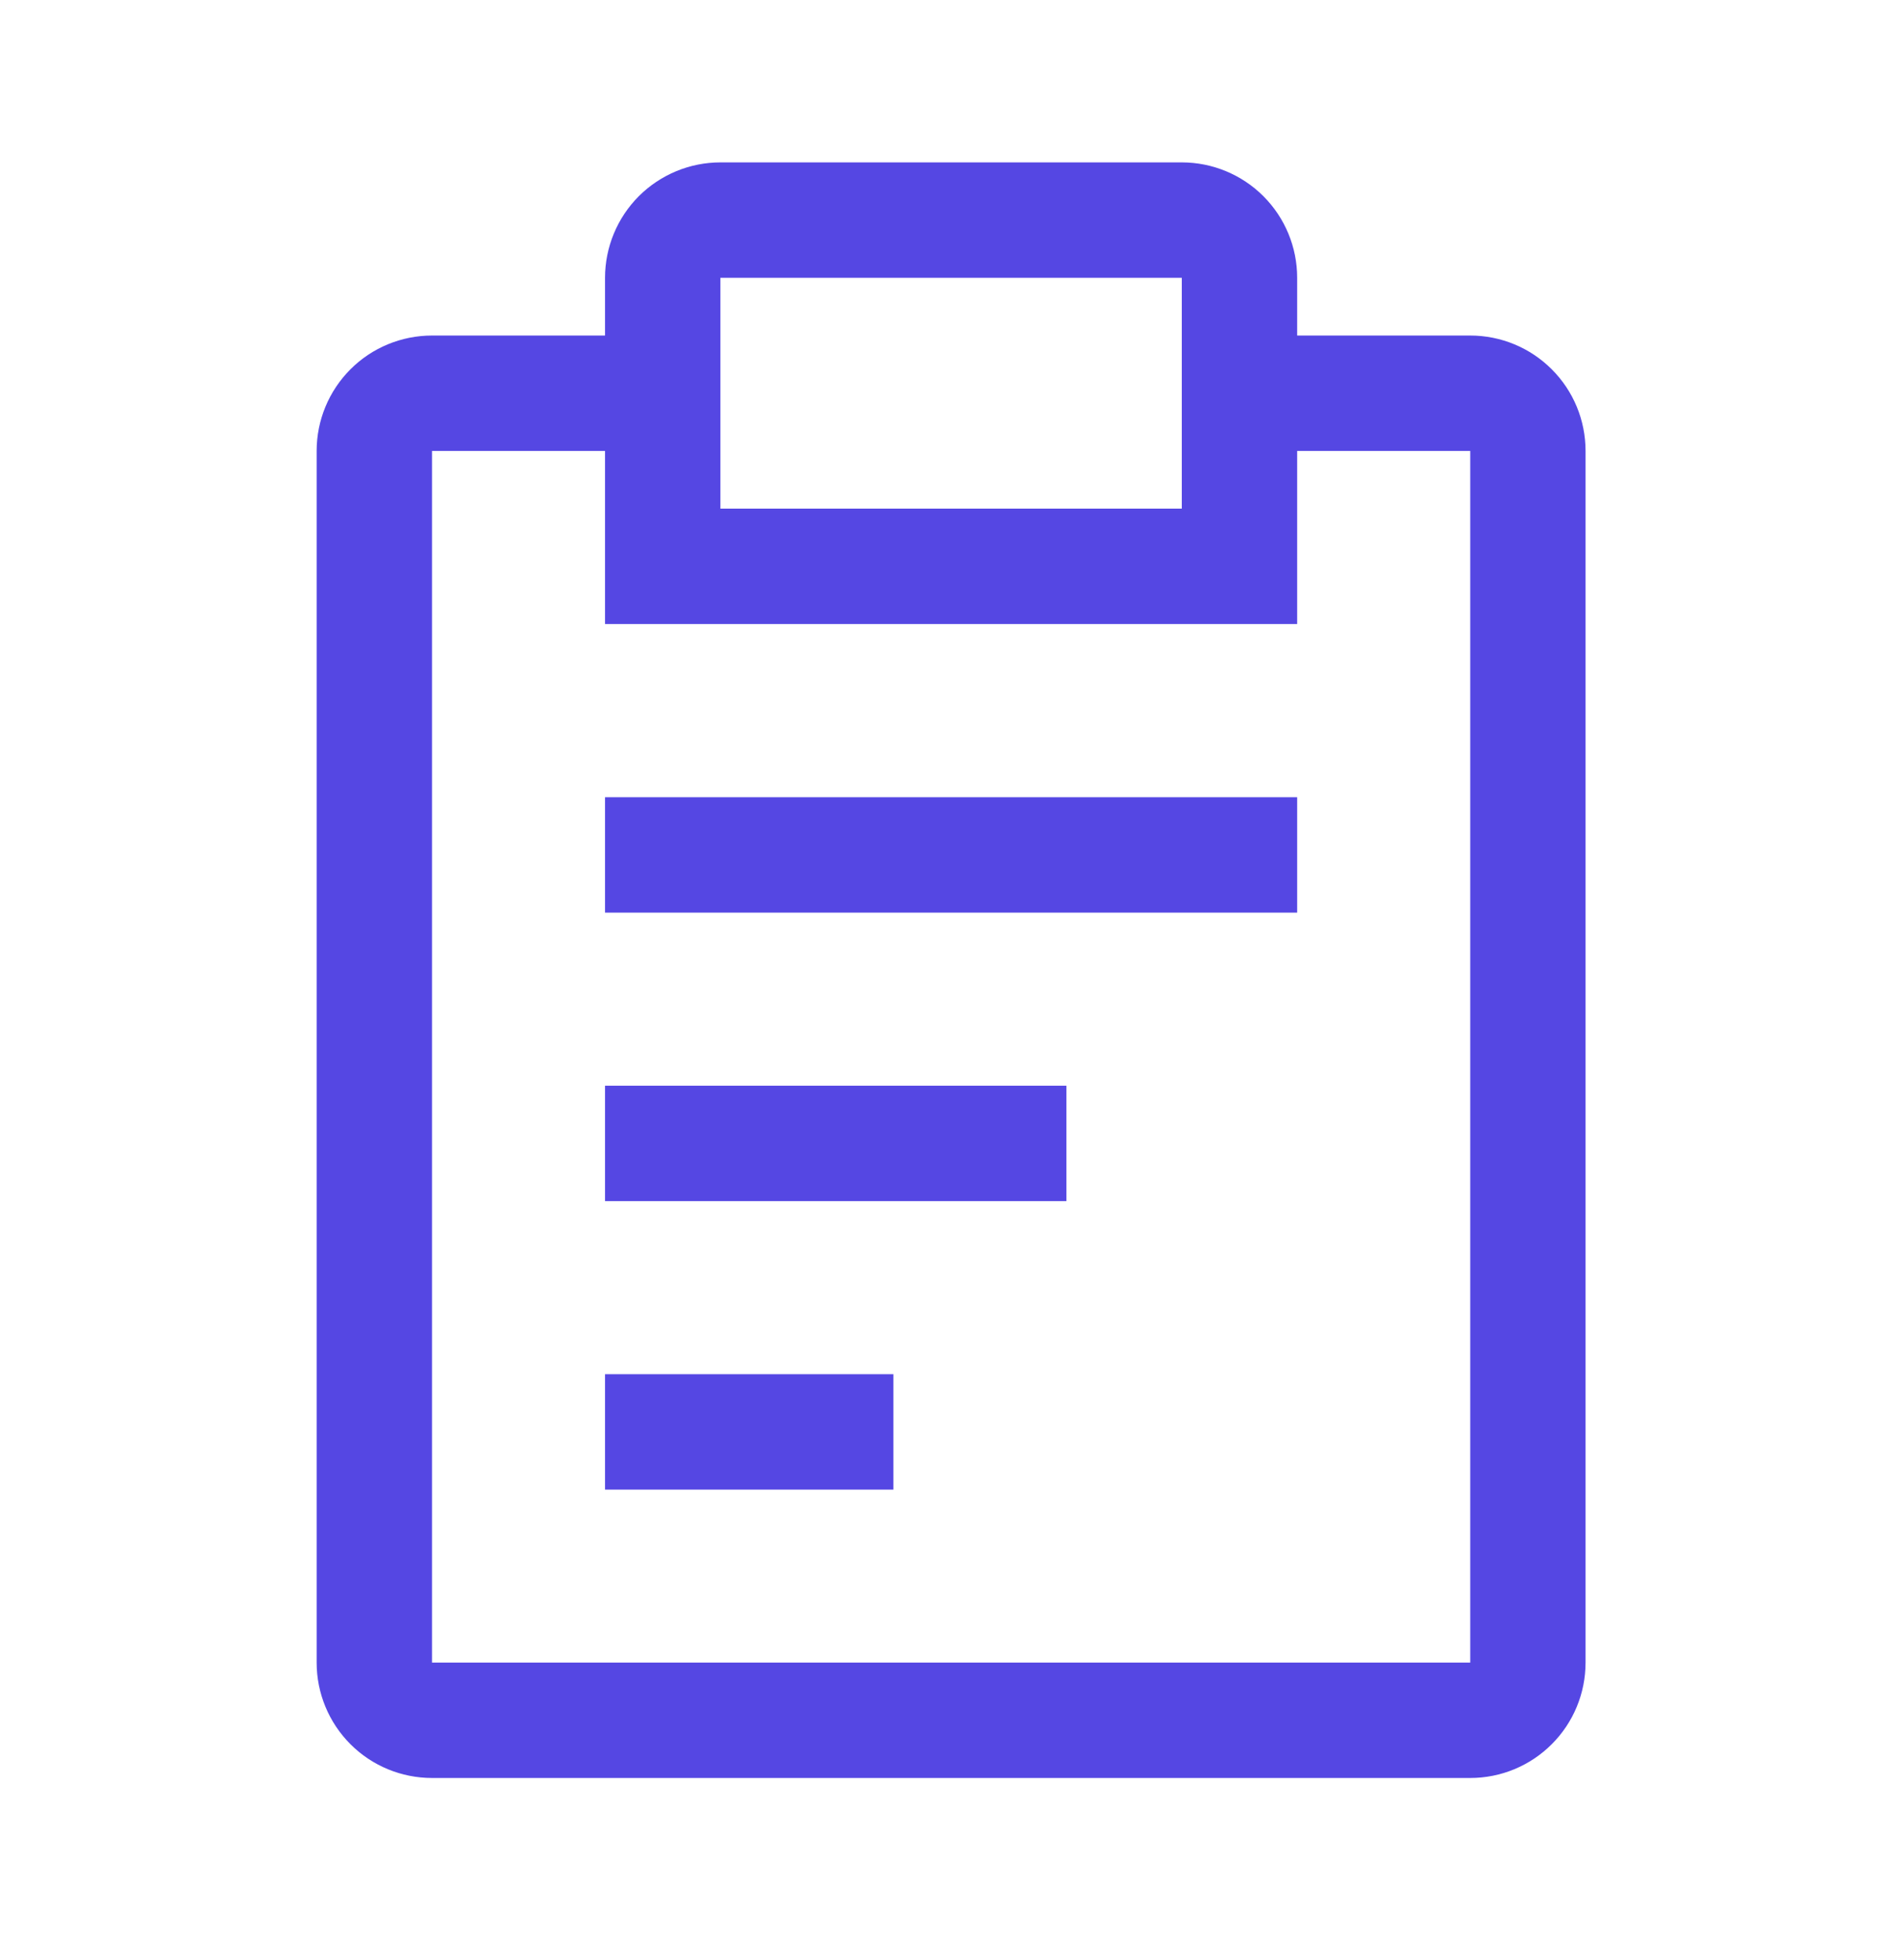 <svg width="32" height="33" viewBox="0 0 32 33" fill="none" xmlns="http://www.w3.org/2000/svg">
<path d="M10.19 18.279H17.961V20.222H10.19V18.279ZM10.19 13.422H21.847V15.365H10.19V13.422ZM10.19 23.136H15.047V25.079H10.19V23.136Z" fill="#5547E3"/>
<path d="M24.762 5.649H21.847V4.677C21.847 4.162 21.643 3.668 21.278 3.303C20.914 2.939 20.42 2.734 19.904 2.734H12.133C11.618 2.734 11.124 2.939 10.759 3.303C10.395 3.668 10.19 4.162 10.19 4.677V5.649H7.276C6.761 5.649 6.266 5.853 5.902 6.218C5.538 6.582 5.333 7.076 5.333 7.592V27.991C5.333 28.507 5.538 29.001 5.902 29.365C6.266 29.73 6.761 29.934 7.276 29.934H24.762C25.277 29.934 25.771 29.73 26.135 29.365C26.5 29.001 26.704 28.507 26.704 27.991V7.592C26.704 7.076 26.5 6.582 26.135 6.218C25.771 5.853 25.277 5.649 24.762 5.649ZM12.133 4.677H19.904V8.563H12.133V4.677ZM24.762 27.991H7.276V7.592H10.19V10.506H21.847V7.592H24.762V27.991Z" fill="#5547E3"/>
</svg>
